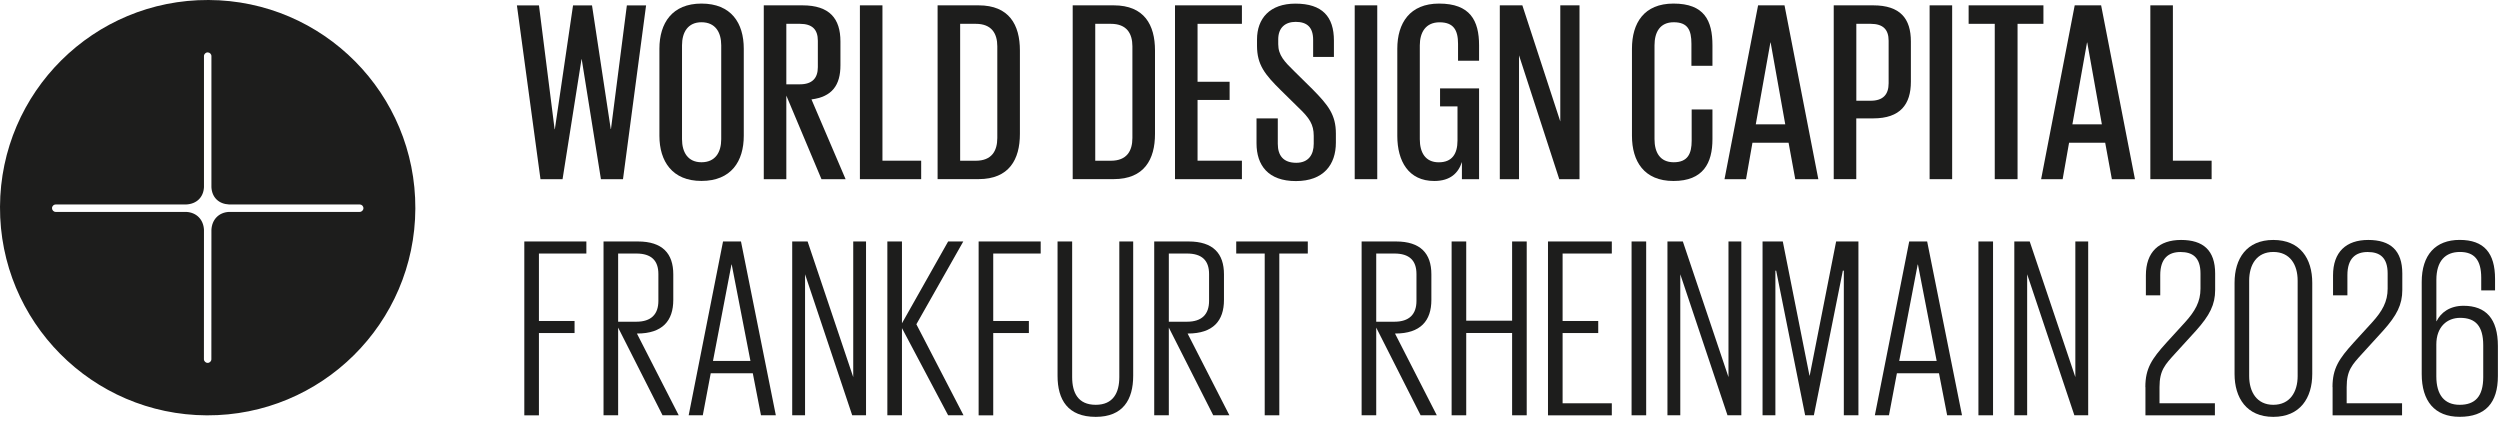 <svg xmlns="http://www.w3.org/2000/svg" width="510" height="86" viewBox="0 0 510 86" fill="none"><path d="M73.38 43.23H46.71C44.63 43.33 43.23 44.8 43.13 46.89L43.12 73.28C43.12 73.69 42.78 74.03 42.36 74.03C41.95 74.03 41.6 73.69 41.6 73.28L41.61 46.88C41.51 44.79 40.08 43.33 38 43.23H11.36C10.95 43.23 10.61 42.88 10.61 42.47C10.61 42.05 10.95 41.71 11.36 41.71H38C40.09 41.61 41.51 40.26 41.61 38.18V11.44C41.61 11.03 41.95 10.69 42.37 10.69C42.78 10.69 43.13 11.03 43.13 11.44V38.18C43.23 40.27 44.63 41.61 46.72 41.71H73.39C73.8 41.71 74.14 42.05 74.14 42.47C74.14 42.88 73.79 43.23 73.38 43.23ZM42.54 0C19.14 -0.1 0.1 18.79 0 42.19C-0.1 65.58 18.79 84.63 42.19 84.73C65.59 84.83 84.64 65.94 84.73 42.55C84.83 19.13 65.94 0.09 42.54 0Z" fill="#1D1D1C"/><path d="M106.96 49.26H119.62V51.72H109.94V65.48H117.21V67.94H109.94V84.73H106.96V49.26Z" fill="#1D1D1C"/><path d="M126.1 66.83V84.72H123.12V49.26H130.13C135.15 49.26 137.35 51.72 137.35 55.96V61.19C137.35 65.43 135.15 68.04 129.98 68.04H129.93L138.46 84.72H135.16L126.1 66.83ZM126.1 51.72V65.63H129.81C132.84 65.63 134.31 64.11 134.31 61.39V55.9C134.31 53.13 132.85 51.72 129.81 51.72H126.1Z" fill="#1D1D1C"/><path d="M140.49 84.72L147.5 49.26H151.16L158.27 84.72H155.24L153.57 76.14H144.99L143.37 84.72H140.49ZM145.45 73.63H153.09L149.27 53.96H149.22L145.45 73.63Z" fill="#1D1D1C"/><path d="M164.23 55.95V84.72H161.61V49.26H164.75L174.06 76.93V49.26H176.67V84.72H173.85L164.23 55.95Z" fill="#1D1D1C"/><path d="M184 66.94V84.72H181.02V49.26H184V65.95L193.42 49.26H196.51L186.94 66.15L196.56 84.72H193.42L184 66.94Z" fill="#1D1D1C"/><path d="M199.64 49.26H212.3V51.72H202.62V65.48H209.89V67.94H202.62V84.73H199.64V49.26Z" fill="#1D1D1C"/><path d="M231.17 49.26V76.67C231.17 81.53 229.08 85.04 223.53 85.04C217.83 85.04 215.74 81.54 215.74 76.67V49.26H218.72V76.93C218.72 80.12 219.92 82.58 223.53 82.58C227.09 82.58 228.34 80.12 228.34 76.93V49.26H231.17Z" fill="#1D1D1C"/><path d="M238.44 66.83V84.72H235.46V49.26H242.47C247.49 49.26 249.69 51.72 249.69 55.96V61.19C249.69 65.43 247.49 68.04 242.32 68.04H242.27L250.8 84.72H247.5L238.44 66.83ZM238.44 51.72V65.63H242.15C245.18 65.63 246.65 64.11 246.65 61.39V55.9C246.65 53.13 245.19 51.72 242.15 51.72H238.44Z" fill="#1D1D1C"/><path d="M252.2 49.26H266.79V51.72H260.98V84.72H258V51.72H252.19V49.26H252.2Z" fill="#1D1D1C"/><path d="M280.75 66.83V84.72H277.77V49.26H284.78C289.8 49.26 292 51.72 292 55.96V61.19C292 65.43 289.8 68.04 284.63 68.04H284.58L293.11 84.72H289.81L280.75 66.83ZM280.75 51.72V65.63H284.46C287.49 65.63 288.96 64.11 288.96 61.39V55.9C288.96 53.13 287.5 51.72 284.46 51.72H280.75Z" fill="#1D1D1C"/><path d="M308.47 67.93H299.11V84.72H296.13V49.26H299.11V65.42H308.47V49.26H311.45V84.72H308.47V67.93Z" fill="#1D1D1C"/><path d="M315.79 49.26H328.81V51.72H318.77V65.48H326.04V67.94H318.77V82.27H328.81V84.73H315.79V49.26Z" fill="#1D1D1C"/><path d="M332.84 49.26H335.82V84.72H332.84V49.26Z" fill="#1D1D1C"/><path d="M342.78 55.95V84.72H340.16V49.26H343.3L352.61 76.93V49.26H355.23V84.72H352.41L342.78 55.95Z" fill="#1D1D1C"/><path d="M376.15 55.22H375.94L370.03 84.72H368.25L362.34 55.22H362.18V84.72H359.56V49.26H363.69L369.13 76.62H369.18L374.57 49.26H379.12V84.72H376.14V55.22H376.15Z" fill="#1D1D1C"/><path d="M382.47 84.72L389.48 49.26H393.14L400.25 84.72H397.22L395.55 76.14H386.97L385.35 84.72H382.47ZM387.44 73.63H395.08L391.26 53.96H391.21L387.44 73.63Z" fill="#1D1D1C"/><path d="M403.6 49.26H406.58V84.72H403.6V49.26Z" fill="#1D1D1C"/><path d="M413.54 55.95V84.72H410.92V49.26H414.06L423.37 76.93V49.26H425.99V84.72H423.17L413.54 55.95Z" fill="#1D1D1C"/><path d="M437.65 78.97C437.65 75.15 438.96 73.22 441.94 69.92L445.71 65.79C447.8 63.49 448.9 61.55 448.9 58.89V55.8C448.9 52.5 447.28 51.41 444.82 51.41C442.36 51.41 440.69 52.72 440.69 56.12V60.25H437.76V56.17C437.76 51.41 440.43 48.95 444.93 48.95C449.48 48.95 451.89 51.09 451.89 55.8V59.15C451.89 62.13 450.79 64.33 447.97 67.47L443.73 72.12C441.69 74.37 440.54 75.52 440.54 78.97V82.27H451.84V84.73H437.67V78.97H437.65Z" fill="#1D1D1C"/><path d="M455.85 76.3V57.68C455.85 52.76 458.31 48.95 463.75 48.95C469.24 48.95 471.7 52.77 471.7 57.68V76.3C471.7 81.16 469.24 85.04 463.75 85.04C458.31 85.04 455.85 81.16 455.85 76.3ZM468.72 76.72V57.26C468.72 53.96 467.15 51.4 463.75 51.4C460.4 51.4 458.83 53.96 458.83 57.26V76.72C458.83 79.96 460.4 82.58 463.75 82.58C467.15 82.58 468.72 79.96 468.72 76.72Z" fill="#1D1D1C"/><path d="M475.83 78.97C475.83 75.15 477.14 73.22 480.12 69.92L483.89 65.79C485.98 63.49 487.08 61.55 487.08 58.89V55.8C487.08 52.5 485.46 51.41 483 51.41C480.54 51.41 478.87 52.72 478.87 56.12V60.25H475.94V56.17C475.94 51.41 478.61 48.95 483.11 48.95C487.66 48.95 490.07 51.09 490.07 55.8V59.15C490.07 62.13 488.97 64.33 486.15 67.47L481.91 72.12C479.87 74.37 478.72 75.52 478.72 78.97V82.27H490.02V84.73H475.85V78.97H475.83Z" fill="#1D1D1C"/><path d="M494.03 76.3V57.52C494.03 51.98 496.86 48.94 501.77 48.94C506.74 48.94 508.99 51.61 508.99 56.89V59.24H506.17V56.68C506.17 53.02 504.76 51.4 501.83 51.4C498.85 51.4 497.02 53.23 497.02 57.1V65.52H497.07C497.91 63.79 499.74 62.38 502.56 62.38C507.11 62.38 509.57 65 509.57 70.59V76.71C509.57 82.2 507.01 85.03 501.78 85.03C496.64 85.04 494.03 81.79 494.03 76.3ZM506.58 76.93V70.44C506.58 66.52 505.01 64.84 501.87 64.84C499.2 64.84 497.01 66.67 497.01 70.28V76.77C497.01 80.59 498.68 82.58 501.77 82.58C504.91 82.58 506.58 80.9 506.58 76.93Z" fill="#1D1D1C"/><path d="M118.63 12.08L114.76 36.56H110.26L105.45 1.1H109.95L113.14 26.36H113.19L116.9 1.1H120.77L124.59 26.31H124.64L127.88 1.1H131.8L127.09 36.56H122.59L118.67 12.08H118.63Z" fill="#1D1D1C"/><path d="M134.52 27.71V9.93C134.52 4.7 137.14 0.73 143.1 0.73C149.17 0.73 151.73 4.7 151.73 9.93V27.71C151.73 32.89 149.17 36.91 143.1 36.91C137.14 36.92 134.52 32.89 134.52 27.71ZM147.13 28.39V9.25C147.13 6.58 145.93 4.54 143.1 4.54C140.33 4.54 139.13 6.58 139.13 9.25V28.39C139.13 31.06 140.33 33.1 143.1 33.1C145.93 33.1 147.13 31.06 147.13 28.39Z" fill="#1D1D1C"/><path d="M160.41 19.5V36.55H155.81V1.09H163.71C169.25 1.09 171.45 3.81 171.45 8.46V13.32C171.45 17.4 169.72 19.75 165.54 20.28L172.5 36.55H167.58L160.41 19.5ZM160.41 4.86V17.2H163.18C165.69 17.2 166.84 15.94 166.84 13.7V8.31C166.84 6.01 165.69 4.86 163.18 4.86H160.41Z" fill="#1D1D1C"/><path d="M175.42 1.09H180.02V32.78H187.92V36.55H175.42V1.09Z" fill="#1D1D1C"/><path d="M199.64 1.09C205.86 1.09 208.06 5.06 208.06 10.29V27.34C208.06 32.52 205.86 36.54 199.64 36.54H191.27V1.09H199.64ZM195.87 32.79H199.06C202.3 32.79 203.45 30.8 203.45 28.14V9.46C203.45 6.84 202.3 4.86 199.06 4.86H195.87V32.79Z" fill="#1D1D1C"/><path d="M227.2 1.09C233.42 1.09 235.62 5.06 235.62 10.29V27.34C235.62 32.52 233.42 36.54 227.2 36.54H218.83V1.09H227.2ZM223.43 32.79H226.62C229.86 32.79 231.01 30.8 231.01 28.14V9.46C231.01 6.84 229.86 4.86 226.62 4.86H223.43V32.79Z" fill="#1D1D1C"/><path d="M239.7 1.09H253.35V4.86H244.3V16.68H250.84V20.39H244.3V32.78H253.35V36.55H239.7V1.09Z" fill="#1D1D1C"/><path d="M256.33 29.23V24.16H260.67V29.34C260.67 31.75 261.82 33.21 264.44 33.21C266.9 33.21 268 31.59 268 29.34V27.72C268 25.37 267.11 24.06 264.91 21.97L261.35 18.47C258 15.18 256.43 13.19 256.43 9.32V8.06C256.43 3.77 259.04 0.74 264.27 0.74C269.76 0.74 272.12 3.41 272.12 8.27V11.62H267.88V8.12C267.88 5.61 266.68 4.46 264.32 4.46C262.18 4.46 260.76 5.66 260.76 8.02V9.01C260.76 11.26 262.02 12.57 264.05 14.55L267.76 18.21C270.95 21.45 272.52 23.39 272.52 27.26V29.09C272.52 33.59 270.01 36.94 264.36 36.94C258.71 36.94 256.33 33.73 256.33 29.23Z" fill="#1D1D1C"/><path d="M276.36 1.09H280.96V36.55H276.36V1.09Z" fill="#1D1D1C"/><path d="M293.78 18.04H301.73V36.55H298.23V33.05C297.5 35.3 295.88 36.92 292.58 36.92C287.35 36.92 285.05 32.89 285.05 27.72V9.93C285.05 4.7 287.61 0.73 293.57 0.73C299.9 0.73 301.73 4.18 301.73 9.25V12.39H297.44V8.94C297.44 6.17 296.55 4.55 293.67 4.55C290.85 4.55 289.64 6.59 289.64 9.26V28.4C289.64 31.07 290.74 33.11 293.51 33.11C296.18 33.11 297.33 31.44 297.33 28.66V21.7H293.77V18.04H293.78Z" fill="#1D1D1C"/><path d="M309.88 11.29V36.55H305.96V1.09H310.56L318.3 24.78V1.09H322.22V36.55H318.09L309.88 11.29Z" fill="#1D1D1C"/><path d="M332.92 27.71V9.93C332.92 4.7 335.38 0.73 341.39 0.73C347.67 0.73 349.34 4.18 349.34 9.25V13.43H345.05V8.93C345.05 6.16 344.32 4.54 341.44 4.54C338.62 4.54 337.52 6.58 337.52 9.25V28.39C337.52 31.06 338.62 33.1 341.44 33.1C344.32 33.1 345.1 31.32 345.1 28.71V22.33H349.34V28.4C349.34 33.26 347.46 36.92 341.39 36.92C335.38 36.92 332.92 32.89 332.92 27.71Z" fill="#1D1D1C"/><path d="M351.8 36.55L358.65 1.09H364.04L370.94 36.55H366.23L364.87 29.12H357.5L356.19 36.55H351.8ZM358.18 25.36H364.19L361.21 8.68H361.16L358.18 25.36Z" fill="#1D1D1C"/><path d="M374.08 1.09H382.13C387.67 1.09 389.82 3.81 389.82 8.46V16.67C389.82 21.27 387.68 24.15 382.13 24.15H378.68V36.54H374.08V1.09ZM378.69 4.86V20.55H381.62C384.13 20.55 385.28 19.29 385.28 16.99V8.31C385.28 6.01 384.13 4.86 381.62 4.86H378.69Z" fill="#1D1D1C"/><path d="M393.64 1.09H398.24V36.55H393.64V1.09Z" fill="#1D1D1C"/><path d="M401.59 1.09H416.86V4.86H411.58V36.55H406.93V4.86H401.6V1.09H401.59Z" fill="#1D1D1C"/><path d="M416.39 36.55L423.24 1.09H428.63L435.53 36.55H430.82L429.46 29.12H422.09L420.78 36.55H416.39ZM422.77 25.36H428.78L425.8 8.68H425.75L422.77 25.36Z" fill="#1D1D1C"/><path d="M438.67 1.09H443.27V32.78H451.17V36.55H438.67V1.09Z" fill="#1D1D1C"/></svg>